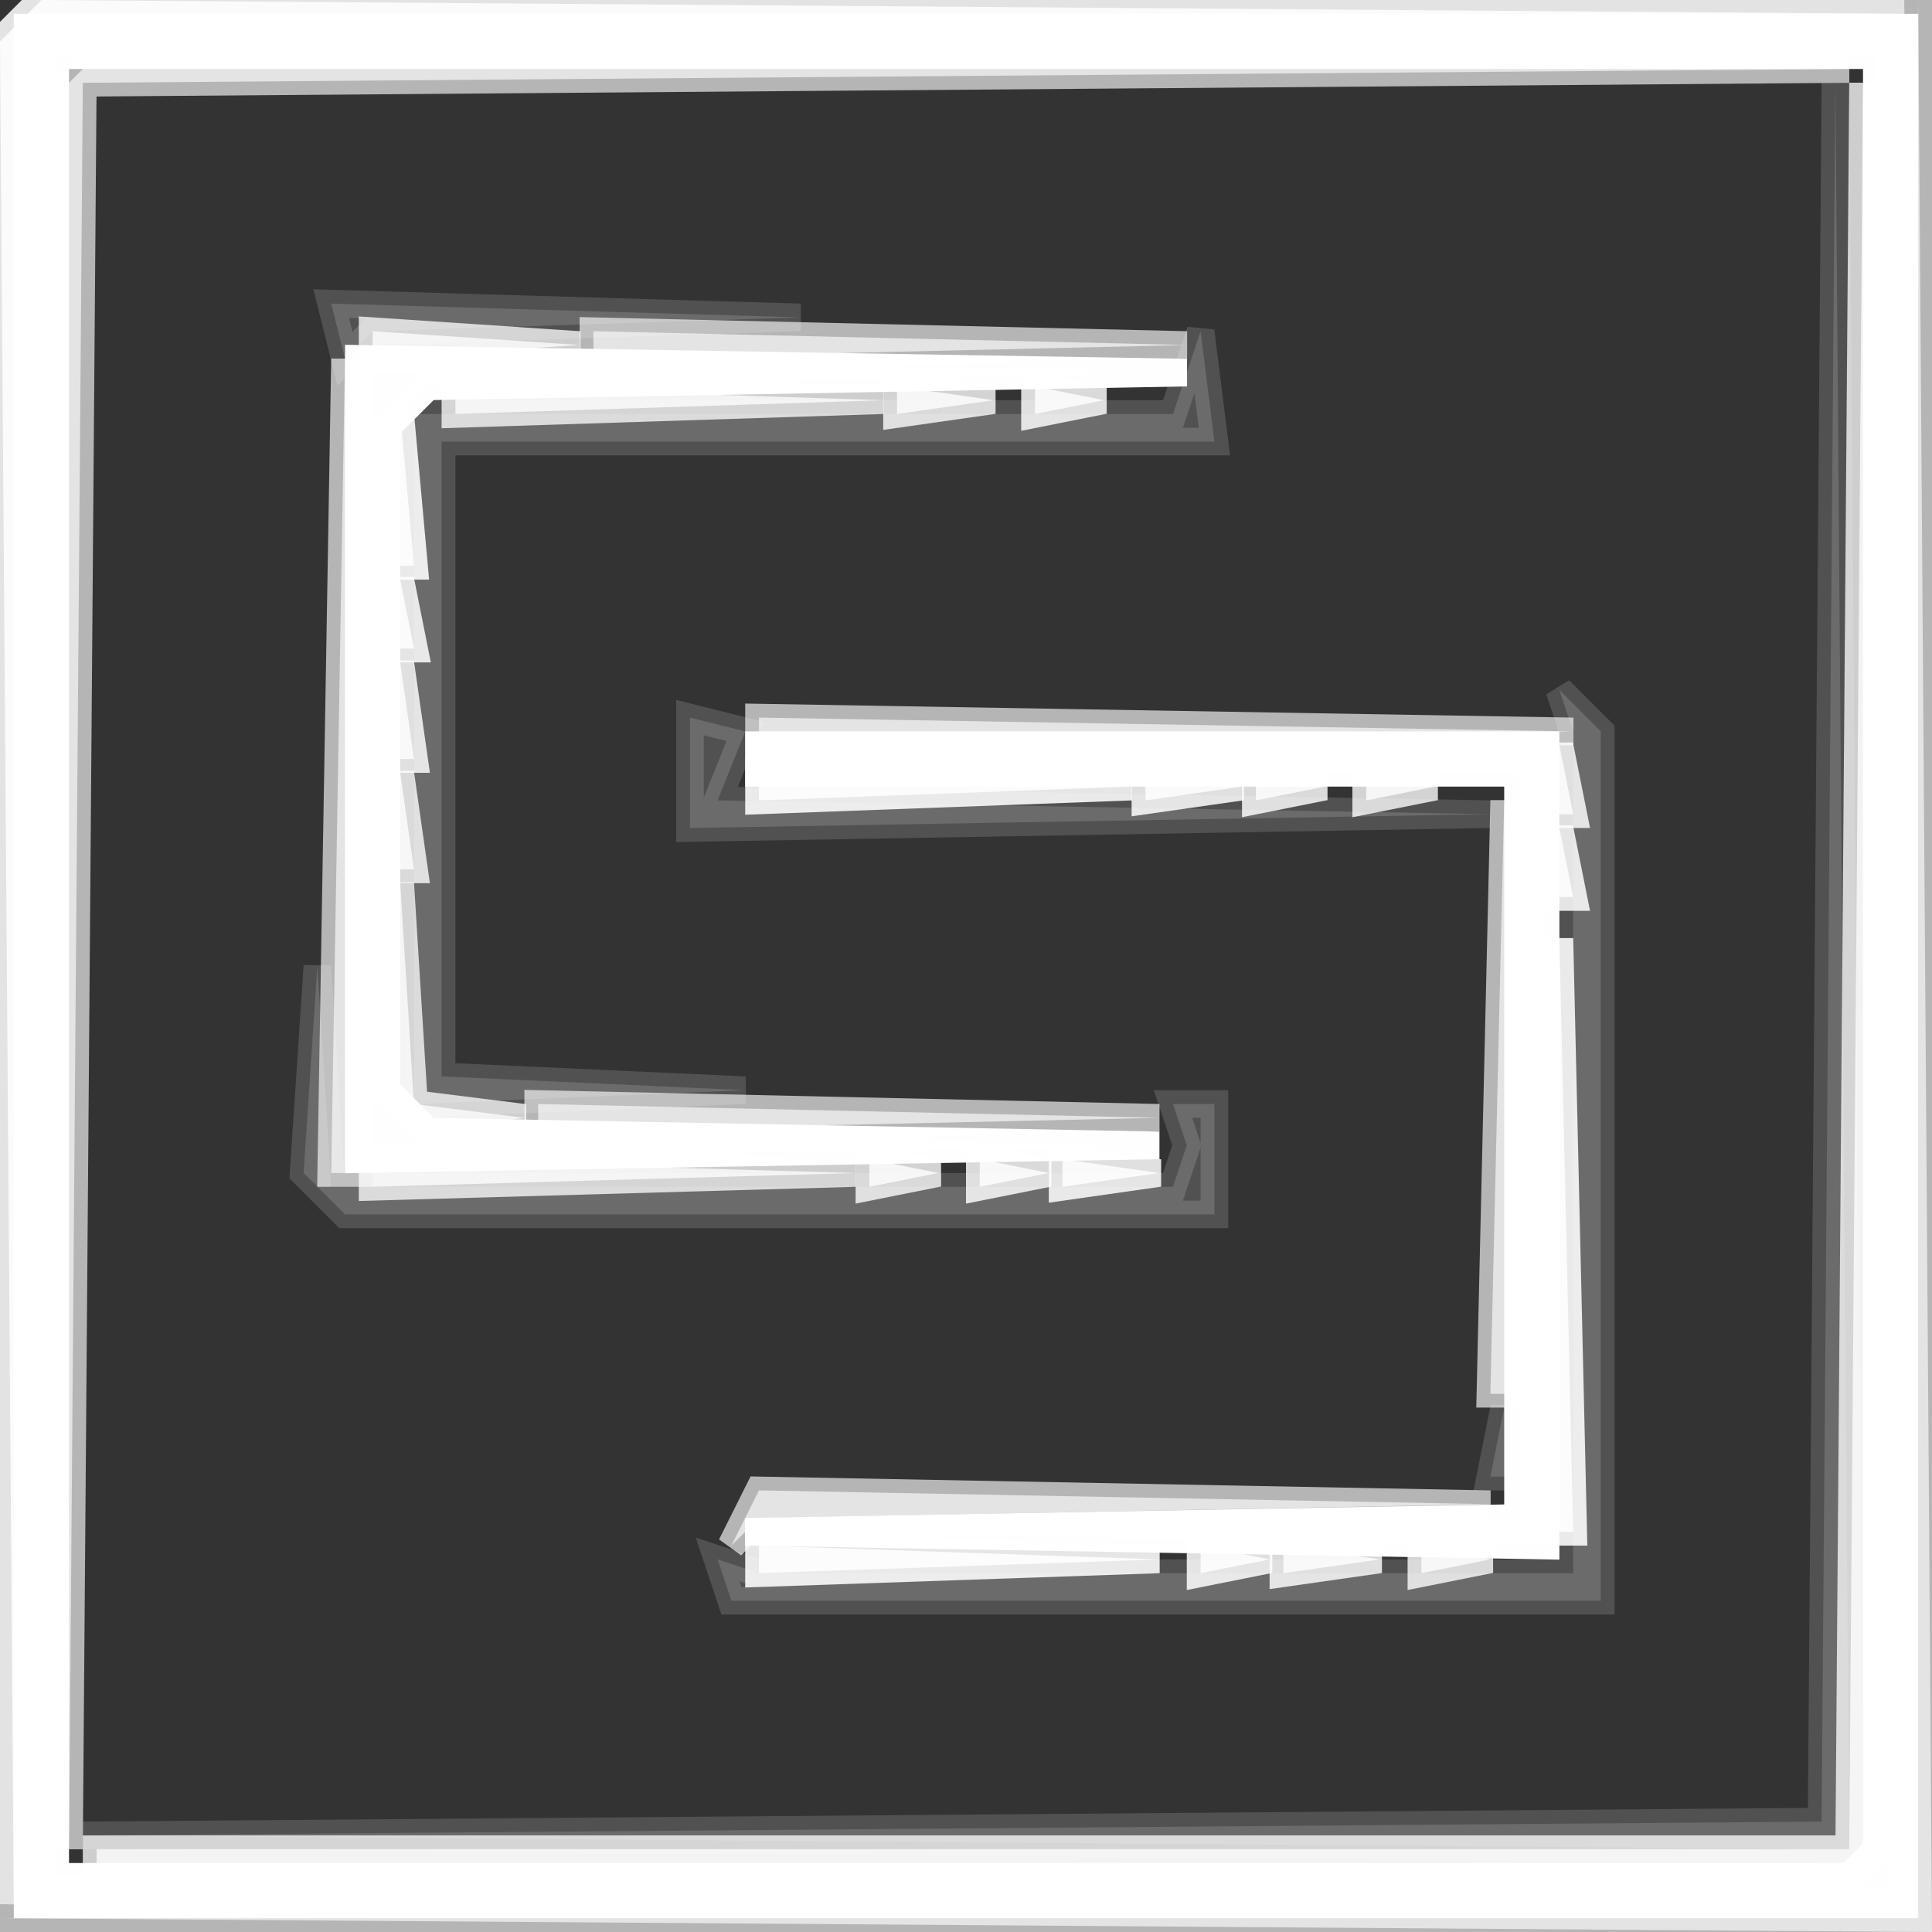 <svg xmlns="http://www.w3.org/2000/svg" width="70" height="70"><rect width="100%" height="100%" fill="#333333" stroke="none"/><path fill="rgb(255,255,255)" stroke="rgb(255,255,255)" stroke-width="1" opacity="0.996" d="M 1 1 L 69 1 L 69 69 L 1 69 L 1 1 Z M 2 2 L 2 68 L 67 68 L 68 67 L 68 2 L 2 2 Z "></path><path fill="rgb(255,255,255)" stroke="rgb(255,255,255)" stroke-width="1" opacity="0.996" d="M 13 13 L 43 13.5 L 15.5 14 L 14 15.5 L 14 39.5 L 15.5 41 L 42 41.5 L 13 42 L 13 13 Z "></path><path fill="rgb(255,255,255)" stroke="rgb(255,255,255)" stroke-width="1" opacity="0.996" d="M 27.5 27 L 56 27 L 56 56 L 27 55.5 L 55 55 L 55 28 L 27.5 28 L 27.5 27 Z "></path><path fill="rgb(255,255,255)" stroke="rgb(255,255,255)" stroke-width="1" opacity="0.761" d="M 67.5 3 L 68 66.5 L 66.5 68 L 3.5 68 L 3.5 67 L 67 67 L 67.5 3 Z "></path><path fill="rgb(255,255,255)" stroke="rgb(255,255,255)" stroke-width="1" opacity="0.761" d="M 13.5 12 L 21 12.5 L 13.5 13 L 13.5 12 Z "></path><path fill="rgb(255,255,255)" stroke="rgb(255,255,255)" stroke-width="1" opacity="0.761" d="M 16.5 14 L 32 14.5 L 16.5 15 L 16.5 14 Z "></path><path fill="rgb(255,255,255)" stroke="rgb(255,255,255)" stroke-width="1" opacity="0.761" d="M 14.5 32 L 15 40 L 19 40.5 L 15.5 41 L 14 39.5 L 14.5 32 Z "></path><path fill="rgb(255,255,255)" stroke="rgb(255,255,255)" stroke-width="1" opacity="0.761" d="M 13.5 42 L 31 42.5 L 13.5 43 L 13.5 42 Z "></path><path fill="rgb(0,0,0)" stroke="rgb(0,0,0)" stroke-width="1" opacity="0" d="M 3 3 L 66 3 L 66 66 L 3 66 L 3 3 Z M 12 11 L 12 35 L 11 36 Q 9 42 13 44 L 44 44 L 44 40 L 16 39 L 16 16 L 44 16 L 44 12 L 12 11 Z M 57 25 L 56 26 L 25 26 L 26 30 L 54 30 L 54 54 L 26 54 L 27 58 L 58 58 L 58 27 L 57 25 Z "></path><path fill="rgb(255,255,255)" stroke="rgb(255,255,255)" stroke-width="1" opacity="0.784" d="M 32.5 14 L 36 14.5 L 32.5 15 L 32.5 14 Z "></path><path fill="rgb(255,255,255)" stroke="rgb(255,255,255)" stroke-width="1" opacity="0.784" d="M 14.5 28 L 15 31.5 L 14 31.5 L 14.5 28 Z "></path><path fill="rgb(255,255,255)" stroke="rgb(255,255,255)" stroke-width="1" opacity="0.784" d="M 49.5 28 L 52 28.5 L 49.5 29 L 49.5 28 Z "></path><path fill="rgb(255,255,255)" stroke="rgb(255,255,255)" stroke-width="1" opacity="0.784" d="M 31.5 42 L 34 42.5 L 31.5 43 L 31.5 42 Z "></path><path fill="rgb(255,255,255)" stroke="rgb(255,255,255)" stroke-width="1" opacity="0.784" d="M 51.5 56 L 54 56.5 L 51.5 57 L 51.5 56 Z "></path><path fill="rgb(255,255,255)" stroke="rgb(255,255,255)" stroke-width="1" opacity="0.878" d="M 14.5 15 L 15 20.5 L 14 20.5 L 14.5 15 Z "></path><path fill="rgb(255,255,255)" stroke="rgb(255,255,255)" stroke-width="1" opacity="0.878" d="M 27.5 28 L 41 28.5 L 27.5 29 L 27.5 28 Z "></path><path fill="rgb(255,255,255)" stroke="rgb(255,255,255)" stroke-width="1" opacity="0.878" d="M 56.5 34 L 57 55.5 L 56 55.5 L 56.5 34 Z "></path><path fill="rgb(255,255,255)" stroke="rgb(255,255,255)" stroke-width="1" opacity="0.878" d="M 27.5 56 L 42 56.5 L 27.5 57 L 27.5 56 Z "></path><path fill="rgb(255,255,255)" stroke="rgb(255,255,255)" stroke-width="1" opacity="0.847" d="M 14.5 21 L 15 23.5 L 14 23.5 L 14.5 21 Z "></path><path fill="rgb(255,255,255)" stroke="rgb(255,255,255)" stroke-width="1" opacity="0.847" d="M 41.5 28 L 45 28.5 L 41.5 29 L 41.5 28 Z "></path><path fill="rgb(255,255,255)" stroke="rgb(255,255,255)" stroke-width="1" opacity="0.847" d="M 56.5 30 L 57 32.5 L 56 32.5 L 56.5 30 Z "></path><path fill="rgb(255,255,255)" stroke="rgb(255,255,255)" stroke-width="1" opacity="0.847" d="M 38.5 42 L 42 42.5 L 38.5 43 L 38.5 42 Z "></path><path fill="rgb(255,255,255)" stroke="rgb(255,255,255)" stroke-width="1" opacity="0.847" d="M 43.5 56 L 46 56.5 L 43.5 57 L 43.5 56 Z "></path><path fill="rgb(255,255,255)" stroke="rgb(255,255,255)" stroke-width="1" opacity="0.82" d="M 37.5 14 L 40 14.5 L 37.5 15 L 37.5 14 Z "></path><path fill="rgb(255,255,255)" stroke="rgb(255,255,255)" stroke-width="1" opacity="0.82" d="M 14.5 24 L 15 27.5 L 14 27.5 L 14.5 24 Z "></path><path fill="rgb(255,255,255)" stroke="rgb(255,255,255)" stroke-width="1" opacity="0.82" d="M 56.5 27 L 57 29.5 L 56 29.5 L 56.5 27 Z "></path><path fill="rgb(255,255,255)" stroke="rgb(255,255,255)" stroke-width="1" opacity="0.82" d="M 45.5 28 L 48 28.5 L 45.5 29 L 45.5 28 Z "></path><path fill="rgb(255,255,255)" stroke="rgb(255,255,255)" stroke-width="1" opacity="0.82" d="M 35.5 42 L 38 42.5 L 35.5 43 L 35.5 42 Z "></path><path fill="rgb(255,255,255)" stroke="rgb(255,255,255)" stroke-width="1" opacity="0.82" d="M 46.5 56 L 50 56.5 L 46.5 57 L 46.5 56 Z "></path><path fill="rgb(255,255,255)" stroke="rgb(255,255,255)" stroke-width="1" opacity="0.639" d="M 69.5 0 L 70 70 L 0 69.5 L 69 69 L 69.5 0 Z "></path><path fill="rgb(255,255,255)" stroke="rgb(255,255,255)" stroke-width="1" opacity="0.639" d="M 3.5 2 L 67 2.5 L 3 3 L 2.5 67 L 2 3.5 L 3.5 2 Z "></path><path fill="rgb(255,255,255)" stroke="rgb(255,255,255)" stroke-width="1" opacity="0.639" d="M 21.5 12 L 43 12.5 L 21.5 13 L 21.5 12 Z "></path><path fill="rgb(255,255,255)" stroke="rgb(255,255,255)" stroke-width="1" opacity="0.639" d="M 12.5 13 L 13 42.5 L 12 42.5 L 12.5 13 Z "></path><path fill="rgb(255,255,255)" stroke="rgb(255,255,255)" stroke-width="1" opacity="0.639" d="M 27.5 26 L 57 26.5 L 27.5 27 L 27.5 26 Z "></path><path fill="rgb(255,255,255)" stroke="rgb(255,255,255)" stroke-width="1" opacity="0.639" d="M 54.5 29 L 55 50.5 L 54 50.5 L 54.5 29 Z "></path><path fill="rgb(255,255,255)" stroke="rgb(255,255,255)" stroke-width="1" opacity="0.639" d="M 19.5 40 L 42 40.5 L 19.5 41 L 19.5 40 Z "></path><path fill="rgb(255,255,255)" stroke="rgb(255,255,255)" stroke-width="1" opacity="0.639" d="M 27.5 54 L 54 54.5 L 27.5 55 L 26.5 56 L 27.5 54 Z "></path><path fill="rgb(255,255,255)" stroke="rgb(255,255,255)" stroke-width="1" opacity="0.863" d="M 1.5 0 L 69 0.5 L 1 1 L 0.5 69 L 0 1.5 L 1.5 0 Z "></path><path fill="rgb(255,255,255)" stroke="rgb(255,255,255)" stroke-width="1" opacity="0.149" d="M 66.5 3 L 67 67 L 3 66.5 L 66 66 L 66.5 3 Z "></path><path fill="rgb(255,255,255)" stroke="rgb(255,255,255)" stroke-width="1" opacity="0.149" d="M 12 11 L 29 11.5 L 13.5 12 L 12.5 13 L 12 11 Z "></path><path fill="rgb(255,255,255)" stroke="rgb(255,255,255)" stroke-width="1" opacity="0.149" d="M 43.5 12 L 44 16 L 16 16 L 16 39 L 27 39.5 L 15 40 L 15 15 L 42.5 15 L 43.5 12 Z "></path><path fill="rgb(255,255,255)" stroke="rgb(255,255,255)" stroke-width="1" opacity="0.149" d="M 56.5 25 L 58 26.5 L 58 58 L 26.5 58 L 26 56.5 L 27.5 57 L 57 57 L 57 26.5 L 56.5 25 Z "></path><path fill="rgb(255,255,255)" stroke="rgb(255,255,255)" stroke-width="1" opacity="0.149" d="M 25 26 L 27 26.5 L 26 29 L 54 29.5 L 25 30 L 25 26 Z "></path><path fill="rgb(255,255,255)" stroke="rgb(255,255,255)" stroke-width="1" opacity="0.149" d="M 11.5 35 L 12 43 L 42.5 43 L 43 41.5 L 42.5 40 L 44 40 L 44 44 L 12.5 44 L 11 42.5 L 11.5 35 Z "></path><path fill="rgb(255,255,255)" stroke="rgb(255,255,255)" stroke-width="1" opacity="0.149" d="M 54.5 51 L 55 53.5 L 54 53.5 L 54.5 51 Z "></path></svg>